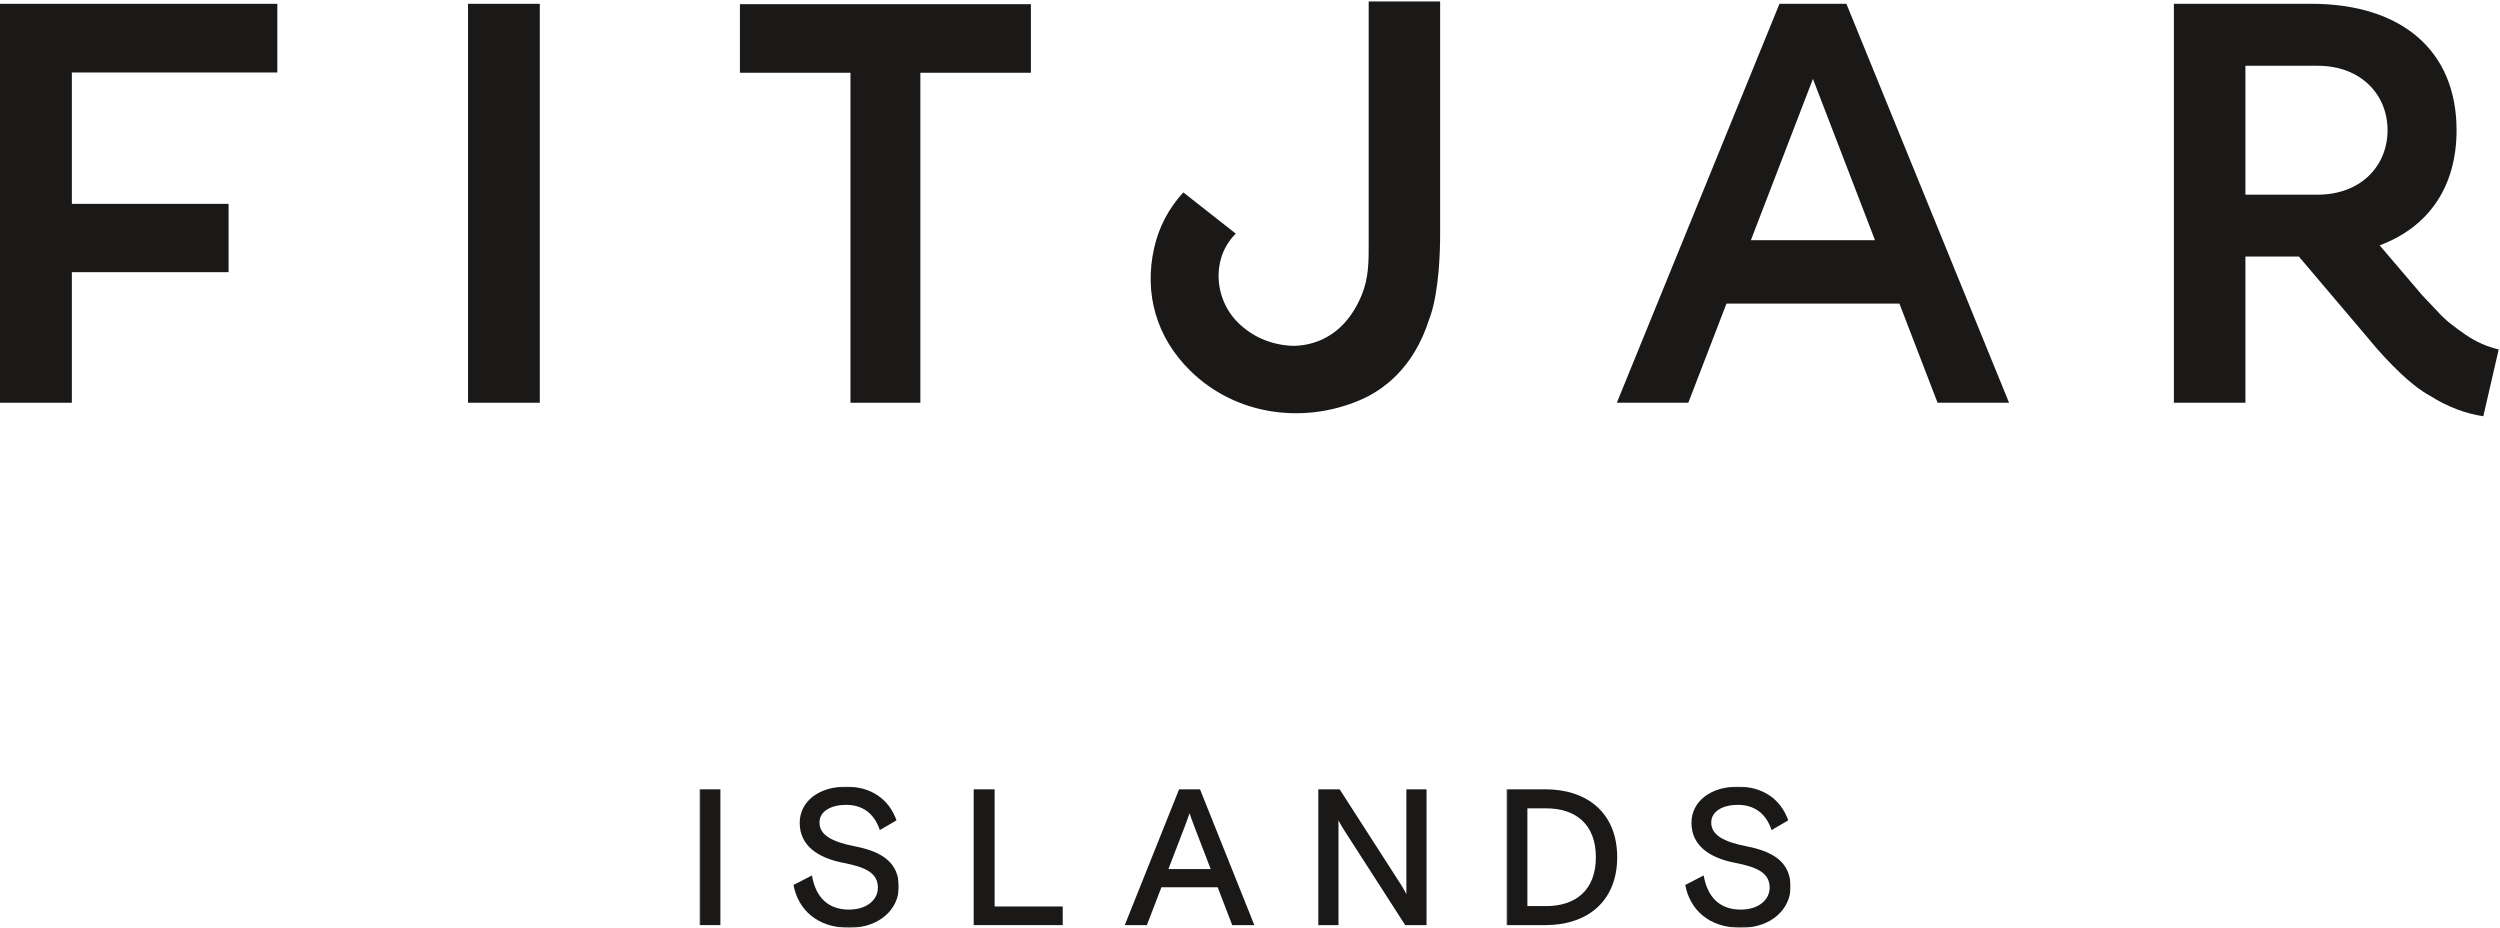<?xml version="1.0" encoding="UTF-8" standalone="no"?>
<svg width="1614px" height="599px" viewBox="0 0 1614 599" version="1.1" xmlns="http://www.w3.org/2000/svg" xmlns:xlink="http://www.w3.org/1999/xlink">
    <!-- Generator: Sketch 39.1 (31720) - http://www.bohemiancoding.com/sketch -->
    <title>Logo_black</title>
    <desc>Created with Sketch.</desc>
    <defs>
        <polygon id="path-1" points="0.561 91.94 129.284 91.94 129.284 0.835 0.561 0.835"></polygon>
        <polygon id="path-3" points="0.558 91.94 184 91.94 184 0.835 0.558 0.835"></polygon>
    </defs>
    <g id="Page-1" stroke="none" stroke-width="1" fill="none" fill-rule="evenodd">
        <g id="Logo_black">
            <g id="Group-4" transform="translate(451, 507)">
                <mask id="mask-2" fill="white">
                    <use xlink:href="#path-1"></use>
                </mask>
                <g id="Clip-2"></g>
                <polygon id="Fill-1" fill="#1A1918" mask="url(#mask-2)" points="0.561 90.248 14.083 90.248 14.083 2.588 0.561 2.588"></polygon>
                <path d="M100.984,39.405 C85.579,36.4 78.065,31.891 78.065,24.001 C78.065,16.489 85.956,12.607 95.222,12.607 C106.118,12.607 113.505,18.367 117.013,28.886 L127.781,22.624 C122.898,8.725 111.125,0.835 95.349,0.835 C77.691,0.835 65.293,10.352 65.293,24.253 C65.293,39.029 77.19,46.918 93.47,50.049 C108.498,52.93 115.761,56.937 115.761,66.079 C115.761,73.843 108.748,80.23 97.102,80.23 C83.826,80.23 75.688,72.591 73.181,58.189 L61.285,64.326 C64.165,79.978 76.313,92 97.225,92 C117.013,92 129.284,79.728 129.284,65.578 C129.284,50.926 119.894,43.036 100.984,39.405" id="Fill-3" fill="#1A1918" mask="url(#mask-2)"></path>
            </g>
            <polyline id="Fill-5" fill="#1A1918" points="642.13 509.588 628.608 509.588 628.608 597.248 686.086 597.248 686.086 585.226 642.13 585.226 642.13 509.588"></polyline>
            <path d="M754.321,561.057 L764.966,533.381 C766.718,528.873 767.97,524.991 767.97,524.991 C767.97,524.991 769.222,528.873 770.977,533.381 L781.622,561.057 L754.321,561.057 L754.321,561.057 Z M761.207,509.588 L726.145,597.248 L740.421,597.248 L749.814,572.828 L786.129,572.828 L795.522,597.248 L809.799,597.248 L774.733,509.588 L761.207,509.588 L761.207,509.588 Z" id="Fill-6" fill="#1A1918"></path>
            <path d="M907.957,577.336 C907.206,575.459 904.199,570.699 904.199,570.699 L864.877,509.588 L851.104,509.588 L851.104,597.248 L864.126,597.248 L864.126,529.499 C864.877,531.378 867.884,536.137 867.884,536.137 L907.206,597.248 L920.979,597.248 L920.979,509.588 L907.957,509.588 L907.957,577.336" id="Fill-7" fill="#1A1918"></path>
            <g id="Group-11" transform="translate(972, 507)">
                <mask id="mask-4" fill="white">
                    <use xlink:href="#path-3"></use>
                </mask>
                <g id="Clip-9"></g>
                <path d="M26.104,77.976 L14.081,77.976 L14.081,14.86 L26.104,14.86 C45.14,14.86 58.29,25.004 58.29,46.418 C58.29,67.831 45.14,77.976 26.104,77.976 L26.104,77.976 Z M25.854,2.588 L0.558,2.588 L0.558,90.248 L25.854,90.248 C52.53,90.248 72.06,75.095 72.06,46.418 C72.06,17.741 52.53,2.588 25.854,2.588 L25.854,2.588 Z" id="Fill-8" fill="#1A1918" mask="url(#mask-4)"></path>
                <path d="M155.7,39.405 C140.29,36.4 132.78,31.891 132.78,24.001 C132.78,16.489 140.67,12.607 149.94,12.607 C160.83,12.607 168.22,18.367 171.73,28.886 L182.5,22.624 C177.61,8.725 165.84,0.835 150.06,0.835 C132.41,0.835 120.01,10.352 120.01,24.253 C120.01,39.029 131.91,46.918 148.19,50.049 C163.21,52.93 170.48,56.937 170.48,66.079 C170.48,73.843 163.46,80.23 151.82,80.23 C138.54,80.23 130.4,72.591 127.9,58.189 L116,64.326 C118.88,79.978 131.03,92 151.94,92 C171.73,92 184,79.728 184,65.578 C184,50.926 174.61,43.036 155.7,39.405" id="Fill-10" fill="#1A1918" mask="url(#mask-4)"></path>
            </g>
            <polygon id="Fill-12" fill="#1A1918" points="302.15 260.012 348.492 260.012 348.492 2.458 302.15 2.458"></polygon>
            <path d="M1130.37,155.06 L1170.43,50.943 L1210.5,155.06 L1130.37,155.06 L1130.37,155.06 Z M1189.09,2.458 L1148.83,2.458 L1043.82,260.013 L1089.98,260.013 L1114.61,196.008 L1226.26,196.008 L1250.89,260.013 L1297.05,260.013 L1192.04,2.458 L1189.09,2.458 L1189.09,2.458 Z" id="Fill-13" fill="#1A1918"></path>
            <polyline id="Fill-14" fill="#1A1918" points="665.557 2.699 477.694 2.699 477.694 46.969 549.06 46.969 549.06 260.013 594.19 260.013 594.19 46.969 665.557 46.969 665.557 2.699"></polyline>
            <path d="M767.339,120.393 C767.3,120.432 767.265,120.472 767.226,120.51 L767.547,120.587 L767.339,120.393" id="Fill-15" fill="#1A1918"></path>
            <polyline id="Fill-16" fill="#1A1918" points="0 2.459 0 260.012 46.387 260.012 46.387 175.708 147.571 175.708 147.571 131.611 46.387 131.611 46.387 46.797 179.04 46.797 179.04 2.459 0 2.459"></polyline>
            <path d="M1496.26,125.672 L1449.64,125.672 L1449.64,42.458 L1496.26,42.458 C1524.25,42.458 1541.4,61.083 1541.4,84.065 C1541.4,107.045 1524.25,125.672 1496.26,125.672 L1496.26,125.672 Z M1591.82,216.122 C1584.71,211.224 1578.49,206.645 1573.2,200.53 C1568.75,195.988 1563.52,190.317 1563.52,190.317 L1536.31,158.401 C1568.02,146.532 1585.96,120.545 1585.96,84.037 C1585.96,32.94 1550.83,2.435 1491.97,2.435 L1403.46,2.435 L1403.46,260.013 L1449.64,260.013 L1449.64,165.64 L1484.15,165.64 L1528.55,217.974 C1534.96,225.842 1551.53,245.136 1566.72,254.324 C1567.27,254.654 1567.77,254.932 1568.36,255.239 C1580.75,263.136 1592.54,267.138 1603.23,268.727 L1613.16,225.593 C1606.02,223.979 1598.4,220.661 1591.82,216.122 L1591.82,216.122 Z" id="Fill-17" fill="#1A1918"></path>
            <path d="M883.625,0.945 L883.625,157.402 C883.638,168.774 883.651,179.531 879.143,190.414 C873.2,204.74 864.265,214.552 852.585,219.59 C847.104,221.957 841.25,223.164 835.185,223.282 C828.243,223.138 821.243,221.649 814.846,218.869 C809.177,216.404 803.984,212.891 799.412,208.435 C788.518,197.822 784.126,181.593 788.225,167.088 C789.983,160.862 793.32,155.305 797.81,150.829 L763.96,124.218 C754.672,134.246 748.193,146.485 745.154,159.923 C738.402,189.79 746.689,218.012 768.488,239.399 C797.569,267.929 840.911,273.993 877.719,258.436 C892.703,252.104 912.677,237.851 922.746,205.895 C923.02,205.214 923.223,204.699 923.41,204.134 C929.13,187.318 929.747,161.735 929.747,151.509 L929.747,0.948 L927.092,0.945 L883.625,0.945" id="Fill-18" fill="#1A1918"></path>
        </g>
    </g>
</svg>